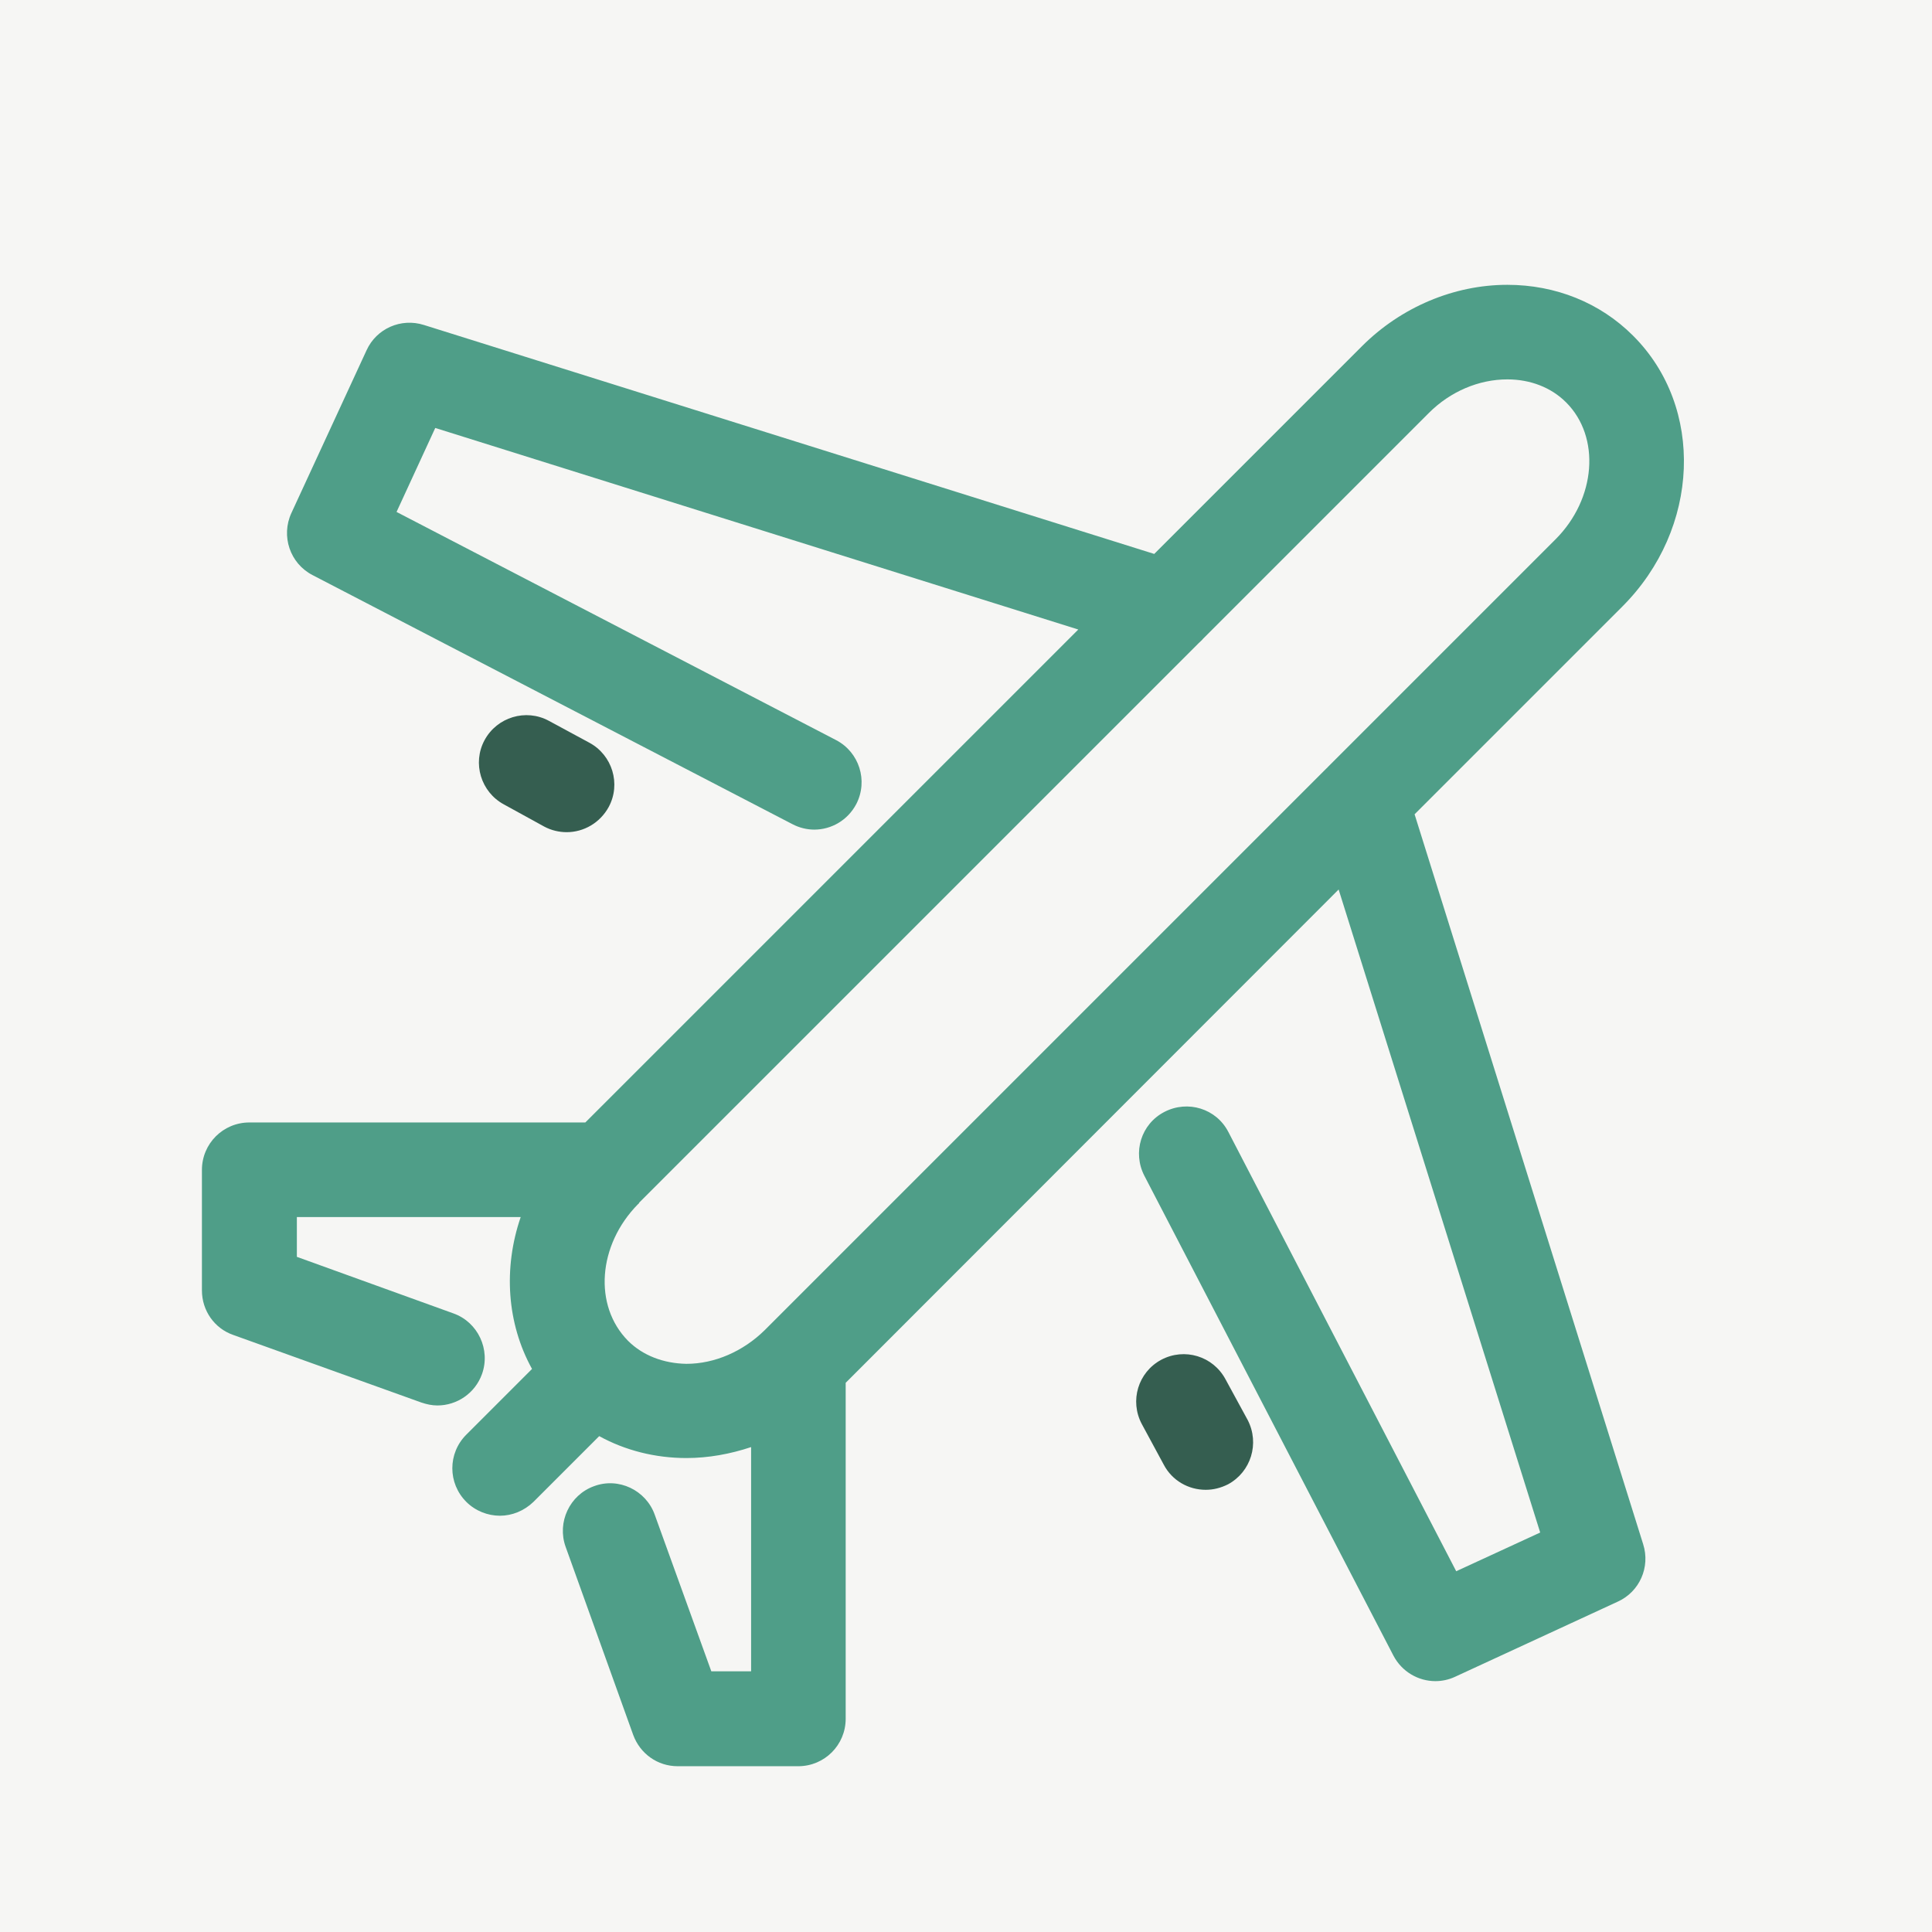 <svg xmlns="http://www.w3.org/2000/svg" xmlns:xlink="http://www.w3.org/1999/xlink" id="Capa_1" x="0px" y="0px" viewBox="0 0 52.91 52.91" style="enable-background:new 0 0 52.91 52.91;" xml:space="preserve"><rect y="0" style="fill:#F6F6F4;" width="52.91" height="52.91"></rect><rect x="4.29" y="4.29" style="display:none;fill:#F6F6F4;" width="44.33" height="44.33"></rect><g style="display:none;">	<g style="display:inline;">		<g>			<path style="fill:#FFFFFF;" d="M23.32,34.92l-3.7,3.7c-1.53,1.53-4.02,1.53-5.55,0s-1.53-4.02,0-5.55l7.4-7.4    c1.53-1.53,4.01-1.53,5.55,0c0.51,0.51,1.34,0.51,1.85,0s0.51-1.34,0-1.85c-2.55-2.55-6.69-2.55-9.25,0l-7.4,7.4    c-2.55,2.55-2.55,6.69,0,9.25c2.55,2.55,6.69,2.55,9.25,0l3.7-3.7c0.51-0.51,0.51-1.34,0-1.85    C24.66,34.41,23.83,34.41,23.32,34.92z"></path>			<path style="fill:#FFFFFF;" d="M39.78,22.16c2.55-2.55,2.55-6.69,0-9.25c-2.55-2.55-6.69-2.55-9.25,0l-4.44,4.44    c-0.51,0.51-0.51,1.34,0,1.85s1.34,0.51,1.85,0l4.44-4.44c1.53-1.53,4.02-1.53,5.55,0s1.53,4.01,0,5.55l-8.14,8.14    c-1.53,1.53-4.01,1.53-5.55,0c-0.51-0.51-1.34-0.51-1.85,0s-0.51,1.34,0,1.85c2.55,2.55,6.69,2.55,9.25,0L39.78,22.16z"></path>			<path style="fill:#FFFFFF;" d="M34.78,33.61c-0.51-0.51-1.34-0.51-1.85,0s-0.51,1.34,0,1.85l3.92,3.92    c0.51,0.51,1.34,0.51,1.85,0s0.51-1.34,0-1.85L34.78,33.61z"></path>			<path style="fill:#FFFFFF;" d="M17.23,19.77c0.51,0.51,1.34,0.51,1.85,0s0.51-1.34,0-1.85L15.16,14c-0.51-0.51-1.34-0.51-1.85,0    s-0.51,1.34,0,1.85L17.23,19.77z"></path>			<path style="fill:#FFFFFF;" d="M40.39,30.62h-3.92c-0.72,0-1.31,0.59-1.31,1.31c0,0.72,0.59,1.31,1.31,1.31h3.92    c0.72,0,1.31-0.59,1.31-1.31C41.7,31.2,41.11,30.62,40.39,30.62z"></path>			<path style="fill:#FFFFFF;" d="M20.77,17.54c0.72,0,1.31-0.59,1.31-1.31v-3.92c0-0.72-0.59-1.31-1.31-1.31s-1.31,0.59-1.31,1.31    v3.92C19.47,16.95,20.05,17.54,20.77,17.54z"></path>			<path style="fill:#FFFFFF;" d="M11.62,22.77h3.92c0.72,0,1.31-0.59,1.31-1.31s-0.59-1.31-1.31-1.31h-3.92    c-0.72,0-1.31,0.59-1.31,1.31C10.31,22.18,10.9,22.77,11.62,22.77z"></path>			<path style="fill:#FFFFFF;" d="M31.23,35.85c-0.72,0-1.31,0.59-1.31,1.31v3.92c0,0.72,0.59,1.31,1.31,1.31s1.31-0.59,1.31-1.31    v-3.92C32.54,36.43,31.96,35.85,31.23,35.85z"></path>		</g>	</g></g><path style="display:none;fill:#FFFFFF;" d="M32.07,16.08c-0.47-0.47-1.24-0.47-1.71,0L11.33,35.12c-0.47,0.47-0.47,1.24,0,1.71 l4.76,4.76c0.47,0.47,1.24,0.47,1.71,0l19.03-19.03c0.47-0.47,0.47-1.24,0-1.71L32.07,16.08z M16.94,39.02l-3.05-3.05l12.56-12.56 l3.05,3.05L16.94,39.02z M31.21,24.75l-3.05-3.05l3.05-3.05l3.05,3.05L31.21,24.75z M15.73,16.94c0-0.67,0.54-1.21,1.21-1.21h1.17 v-1.17c0-0.67,0.54-1.21,1.21-1.21s1.21,0.54,1.21,1.21v1.17h1.17c0.67,0,1.21,0.54,1.21,1.21s-0.54,1.21-1.21,1.21h-1.17v1.17 c0,0.67-0.54,1.21-1.21,1.21s-1.21-0.54-1.21-1.21v-1.17h-1.17C16.27,18.15,15.73,17.61,15.73,16.94z M41.94,14.56 c0,0.67-0.54,1.21-1.21,1.21h-1.17v1.17c0,0.67-0.54,1.21-1.21,1.21s-1.21-0.54-1.21-1.21v-1.17h-1.17c-0.67,0-1.21-0.54-1.21-1.21 s0.54-1.21,1.21-1.21h1.17v-1.17c0-0.67,0.54-1.21,1.21-1.21s1.21,0.54,1.21,1.21v1.17h1.17C41.4,13.35,41.94,13.89,41.94,14.56z  M37.18,38.35c0,0.67-0.54,1.21-1.21,1.21H34.8v1.17c0,0.67-0.54,1.21-1.21,1.21s-1.21-0.54-1.21-1.21v-1.17h-1.17 c-0.67,0-1.21-0.54-1.21-1.21s0.54-1.21,1.21-1.21h1.17v-1.17c0-0.67,0.54-1.21,1.21-1.21s1.21,0.54,1.21,1.21v1.17h1.17 C36.64,37.14,37.18,37.68,37.18,38.35z"></path><g>	<g>		<g>			<path style="fill:#4F9E88;" d="M38.74,22.3l5.69-5.69c2.13-2.13,2.26-5.46,0.29-7.42c-0.9-0.9-2.12-1.39-3.44-1.39    c-1.46,0-2.91,0.61-3.98,1.68l-5.69,5.69l-20-6.27C10.98,8.7,10.31,9,10.04,9.59l-2.06,4.46c-0.29,0.63-0.04,1.38,0.58,1.7    l13.14,6.82c0.19,0.1,0.4,0.15,0.6,0.15c0.47,0,0.92-0.26,1.15-0.7c0.33-0.64,0.08-1.42-0.55-1.75l-12.04-6.25l1.06-2.3    l17.61,5.52L16.03,30.74h-9.2c-0.72,0-1.3,0.58-1.3,1.3v3.3c0,0.55,0.34,1.04,0.86,1.22l5.15,1.85c0.15,0.05,0.29,0.08,0.44,0.08    c0.53,0,1.03-0.33,1.22-0.86c0.24-0.67-0.11-1.42-0.78-1.66l-4.29-1.55v-1.09h6.13c-0.48,1.4-0.38,2.91,0.31,4.16l-1.8,1.8    c-0.51,0.51-0.51,1.33,0,1.84c0.25,0.25,0.59,0.38,0.92,0.38c0.33,0,0.66-0.13,0.92-0.38l1.8-1.8c0.71,0.39,1.53,0.6,2.39,0.6    c0.6,0,1.2-0.11,1.77-0.3v6.14h-1.09l-1.55-4.29c-0.24-0.67-0.99-1.03-1.66-0.78c-0.67,0.24-1.02,0.99-0.78,1.66l1.85,5.15    c0.19,0.52,0.67,0.86,1.22,0.86h3.3c0.72,0,1.3-0.58,1.3-1.3v-9.2l13.5-13.51l5.52,17.61l-2.3,1.06L33.64,31    c-0.33-0.64-1.11-0.88-1.75-0.55c-0.64,0.33-0.88,1.11-0.55,1.75l6.82,13.14c0.23,0.44,0.68,0.7,1.15,0.7    c0.18,0,0.37-0.04,0.54-0.12l4.46-2.06c0.59-0.27,0.89-0.94,0.69-1.57L38.74,22.3z M17.2,36.72    C17.19,36.72,17.19,36.71,17.2,36.72C17.19,36.71,17.19,36.71,17.2,36.72c-0.95-0.96-0.83-2.62,0.27-3.74    c0.02-0.01,0.03-0.03,0.04-0.05l15.32-15.32c0.04-0.04,0.08-0.07,0.12-0.12l6.18-6.18c0.59-0.59,1.37-0.92,2.15-0.92    c0.63,0,1.2,0.22,1.61,0.63c0.95,0.95,0.82,2.64-0.29,3.75l-6.25,6.25c0,0.01-0.01,0.01-0.02,0.02L20.96,36.41    c-0.01,0.01-0.01,0.01-0.02,0.02c-0.59,0.58-1.37,0.92-2.14,0.92C18.17,37.34,17.6,37.12,17.2,36.72z"></path>			<path style="fill:#355E50;" d="M33.56,37.77c-0.34-0.63-1.12-0.87-1.76-0.53c-0.63,0.34-0.87,1.12-0.53,1.76l0.6,1.11    c0.23,0.44,0.68,0.69,1.15,0.69c0.21,0,0.41-0.05,0.61-0.15c0.63-0.34,0.87-1.12,0.54-1.76L33.56,37.77z"></path>			<path style="fill:#355E50;" d="M14.91,22.64c0.19,0.1,0.4,0.15,0.61,0.15c0.46,0,0.91-0.25,1.15-0.69    c0.34-0.63,0.1-1.42-0.53-1.76l-1.11-0.6c-0.63-0.34-1.42-0.1-1.76,0.53c-0.34,0.63-0.1,1.42,0.53,1.76L14.91,22.64z"></path>		</g>	</g></g></svg>